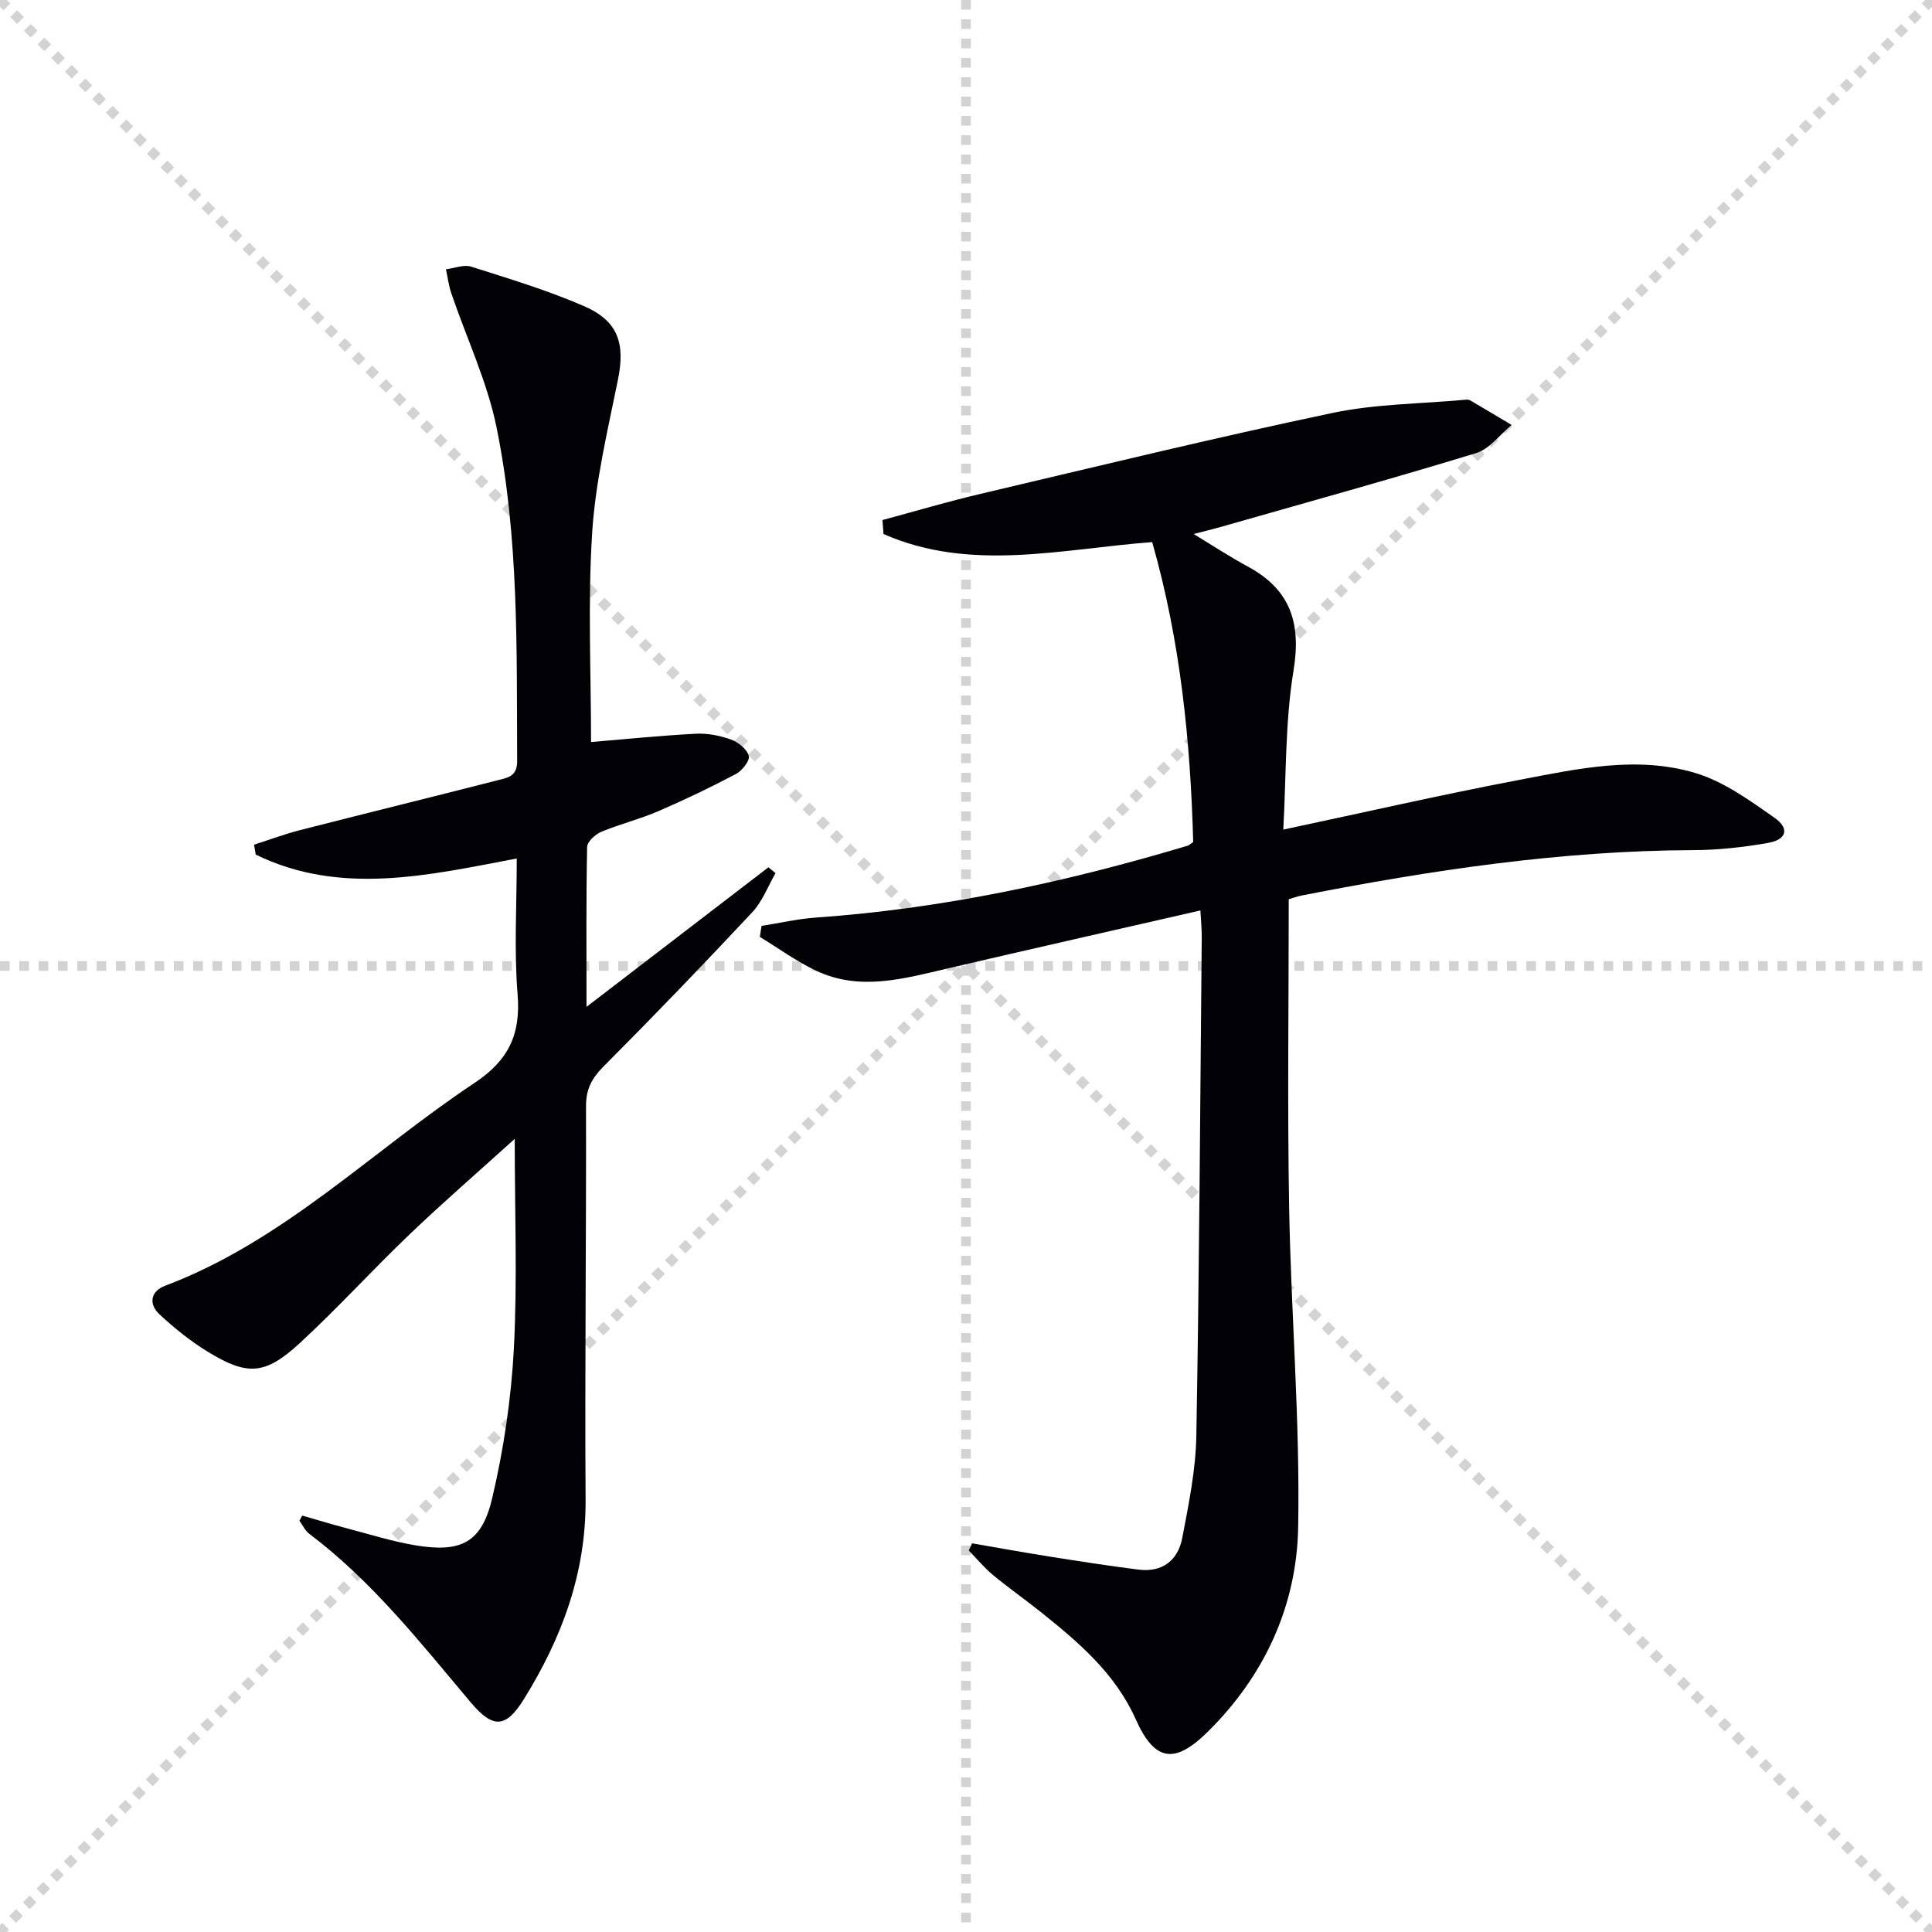 <svg enable-background="new 0 0 400 400" viewBox="0 0 400 400" xmlns="http://www.w3.org/2000/svg"><g stroke="lightgray" stroke-dasharray="1,1" stroke-width="1" transform="scale(2, 2)"><line x1="0" y1="0" x2="200" y2="200"></line><line x1="200" y1="0" x2="0" y2="200"></line><line x1="100" y1="0" x2="100" y2="200"></line><line x1="0" y1="100" x2="200" y2="100"></line></g><path d="m182.7 107.67c6.78-1.82 13.52-3.83 20.35-5.43 24.22-5.71 48.4-11.6 72.75-16.73 8.98-1.9 18.37-1.89 27.57-2.75.33-.03.72-.04.98.11 2.89 1.69 5.75 3.41 8.62 5.12-2.44 1.99-4.57 4.97-7.36 5.82-17.6 5.38-35.35 10.28-53.05 15.34-1.53.44-3.08.8-5.43 1.41 4.16 2.52 7.58 4.78 11.17 6.71 8.83 4.76 11.14 11.64 9.51 21.56-1.76 10.74-1.5 21.81-2.12 32.93 16.8-3.57 32.79-7.23 48.9-10.3 12.06-2.3 24.39-5.06 36.5-1.39 5.84 1.77 11.18 5.65 16.29 9.23 3.22 2.26 2.52 4.57-1.44 5.24-5.06.87-10.23 1.46-15.35 1.47-27.38.1-54.28 4.15-81.06 9.39-1.1.22-2.17.63-2.71.79 0 21.52-.29 42.65.08 63.76.39 22.11 2.28 44.22 1.87 66.29-.3 16.19-6.95 30.7-18.73 42.32-6.92 6.83-11.02 6.07-14.9-2.61-4.24-9.48-11.82-15.94-19.66-22.2-3.25-2.6-6.67-4.99-9.87-7.64-1.83-1.52-3.36-3.38-5.03-5.09.22-.5.45-1 .67-1.49 5.41.93 10.81 1.91 16.24 2.77 6.06.96 12.12 1.9 18.21 2.67 4.96.63 8.2-1.92 9.08-6.58 1.33-6.99 2.79-14.08 2.91-21.15.61-34.46.8-68.93 1.12-103.4.01-1.46-.15-2.91-.28-5.34-17.74 4.06-35.01 7.97-52.26 11.99-9.1 2.12-18.22 4.78-27.31.48-4.08-1.93-7.78-4.64-11.65-7 .12-.76.24-1.51.36-2.27 3.72-.59 7.42-1.45 11.16-1.72 26.29-1.84 51.86-7.34 77.04-14.88.3-.09.55-.35 1.17-.77-.57-20.74-2.61-41.48-8.49-62.09-18.71 1.39-37.56 6.28-55.63-1.68-.07-.95-.14-1.92-.22-2.89z" fill="#010106"/><path d="m62.56 313.78c2.99.86 5.96 1.77 8.96 2.56 4.81 1.26 9.59 2.78 14.47 3.6 9.46 1.58 13.75-.54 15.92-9.77 2.37-10.12 3.93-20.56 4.48-30.94.74-14.06.18-28.18.18-43.44-7.68 6.95-14.92 13.22-21.83 19.83-7.7 7.36-14.87 15.27-22.7 22.48-7.21 6.63-10.87 6.78-19.16 1.68-3.51-2.16-6.78-4.81-9.82-7.62-2.35-2.17-1.9-4.81 1.13-5.96 24.49-9.24 42.77-27.84 64.01-41.96 7.15-4.75 9.64-10.11 8.96-18.42-.74-9.09-.17-18.29-.17-28.08-18.36 3.49-36.49 7.75-54.04-.8-.12-.69-.23-1.37-.35-2.06 3.14-1 6.25-2.17 9.44-2.99 13.67-3.5 27.37-6.86 41.04-10.36 1.96-.5 4.01-.74 3.99-3.94-.11-23.14.38-46.36-4.27-69.13-1.94-9.48-6.21-18.47-9.35-27.71-.55-1.61-.76-3.33-1.12-5 1.75-.21 3.7-1.03 5.23-.54 7.88 2.51 15.85 4.9 23.42 8.2 7.07 3.09 8.46 7.77 6.97 15.16-2.13 10.52-4.67 21.08-5.35 31.74-.92 14.39-.23 28.89-.23 43.32 6.9-.57 14.28-1.33 21.68-1.72 2.42-.13 5 .38 7.29 1.2 1.51.55 3.31 1.99 3.69 3.39.27.96-1.38 3.07-2.65 3.74-5.28 2.79-10.68 5.38-16.16 7.74-3.8 1.64-7.89 2.63-11.71 4.23-1.25.52-2.93 2.05-2.95 3.14-.22 10.62-.13 21.25-.13 33.11 13.12-10.07 25.4-19.49 37.67-28.9.49.41.98.82 1.47 1.22-1.58 2.72-2.72 5.85-4.81 8.08-10.11 10.81-20.38 21.48-30.82 31.96-2.42 2.43-3.62 4.68-3.61 8.17.06 27.16-.26 54.32-.09 81.48.1 15.22-4.92 28.67-12.76 41.3-3.74 6.03-6.39 6.18-11.02.69-10.41-12.35-20.39-25.08-33.44-34.91-.86-.65-1.35-1.78-2.02-2.69.19-.35.37-.71.56-1.08z" fill="#010106"/></svg>